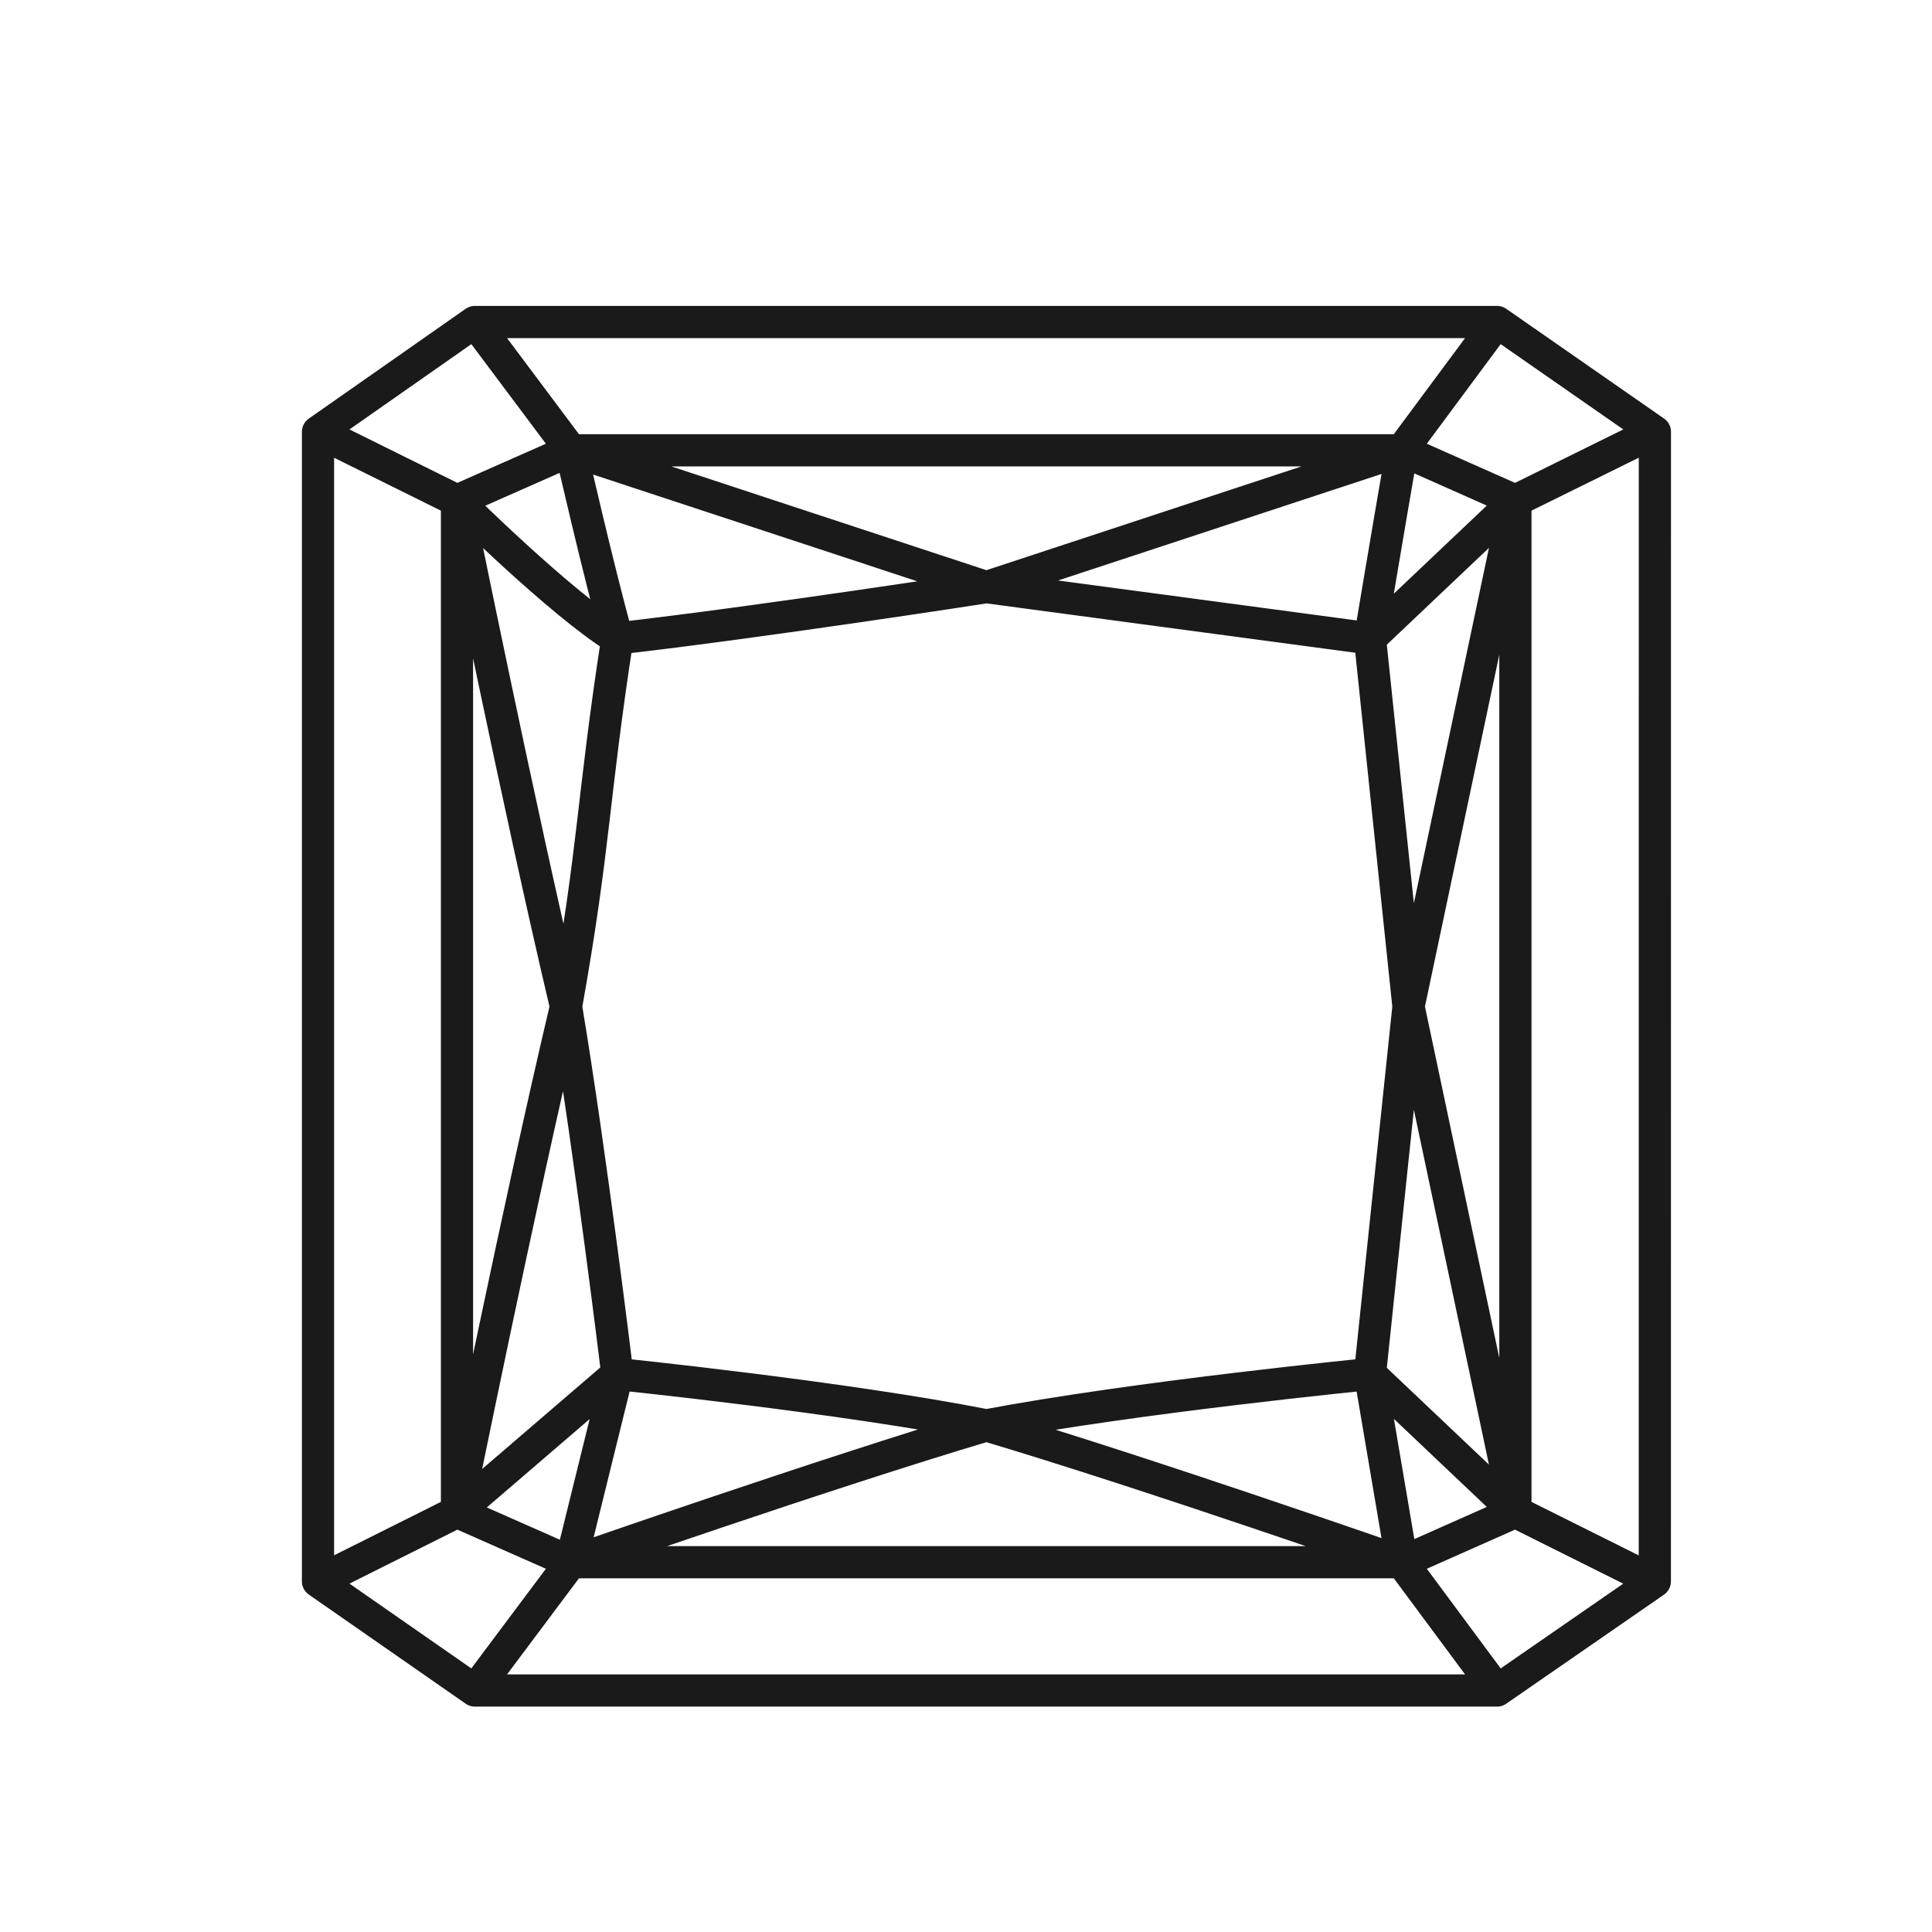 <svg xmlns="http://www.w3.org/2000/svg" fill="none" viewBox="0 0 30 30" height="30" width="30">
<path stroke-linejoin="round" stroke-linecap="round" stroke-width="0.5" stroke="#1A1A1A" d="M23.531 7.774L25.697 6.705M23.531 7.774L21.769 6.992M23.531 7.774V23.476M23.531 7.774L21.273 9.914M23.531 7.774L21.871 15.63M25.697 6.705L25.696 24.556M25.697 6.705L23.246 5M4.938 24.555L7.096 23.476M4.938 24.555V6.705M4.938 24.555L7.374 26.25M7.096 23.476L8.865 24.258M7.096 23.476V7.774M7.096 23.476L9.586 21.336M7.096 23.476C7.096 23.476 8.063 18.694 8.789 15.63M4.938 6.705L7.096 7.774M4.938 6.705L7.374 5M7.374 26.25L8.865 24.258M7.374 26.25L23.246 26.25M25.696 24.556L23.531 23.476M25.696 24.556L23.246 26.25M23.246 5L21.769 6.992M23.246 5H7.374M7.096 7.774L8.865 6.992M7.096 7.774C7.096 7.774 8.699 9.368 9.586 9.914M7.096 7.774C7.096 7.774 8.063 12.562 8.789 15.63M8.865 6.992L7.374 5M8.865 6.992H21.769M8.865 6.992L15.317 9.117M8.865 6.992C8.865 6.992 9.304 8.909 9.586 9.914M21.769 6.992C21.539 8.32 21.273 9.914 21.273 9.914M21.769 6.992L15.317 9.117M23.531 23.476L21.769 24.258M23.531 23.476L21.273 21.336M23.531 23.476L21.871 15.63M21.769 24.258L23.246 26.25M21.769 24.258L21.273 21.336M21.769 24.258C21.769 24.258 17.837 22.884 15.317 22.133M21.769 24.258H8.865M8.865 24.258L9.586 21.336M8.865 24.258C8.865 24.258 12.797 22.884 15.317 22.133M21.273 9.914L15.317 9.117M21.273 9.914L21.871 15.63M15.317 9.117C15.317 9.117 11.824 9.659 9.586 9.914M9.586 9.914C9.197 12.436 9.238 13.118 8.789 15.63M21.273 21.336L21.871 15.63M21.273 21.336C21.273 21.336 17.643 21.692 15.317 22.133M9.586 21.336C9.586 21.336 13.079 21.692 15.317 22.133M9.586 21.336C9.586 21.336 9.178 17.962 8.789 15.63"></path>
</svg>
